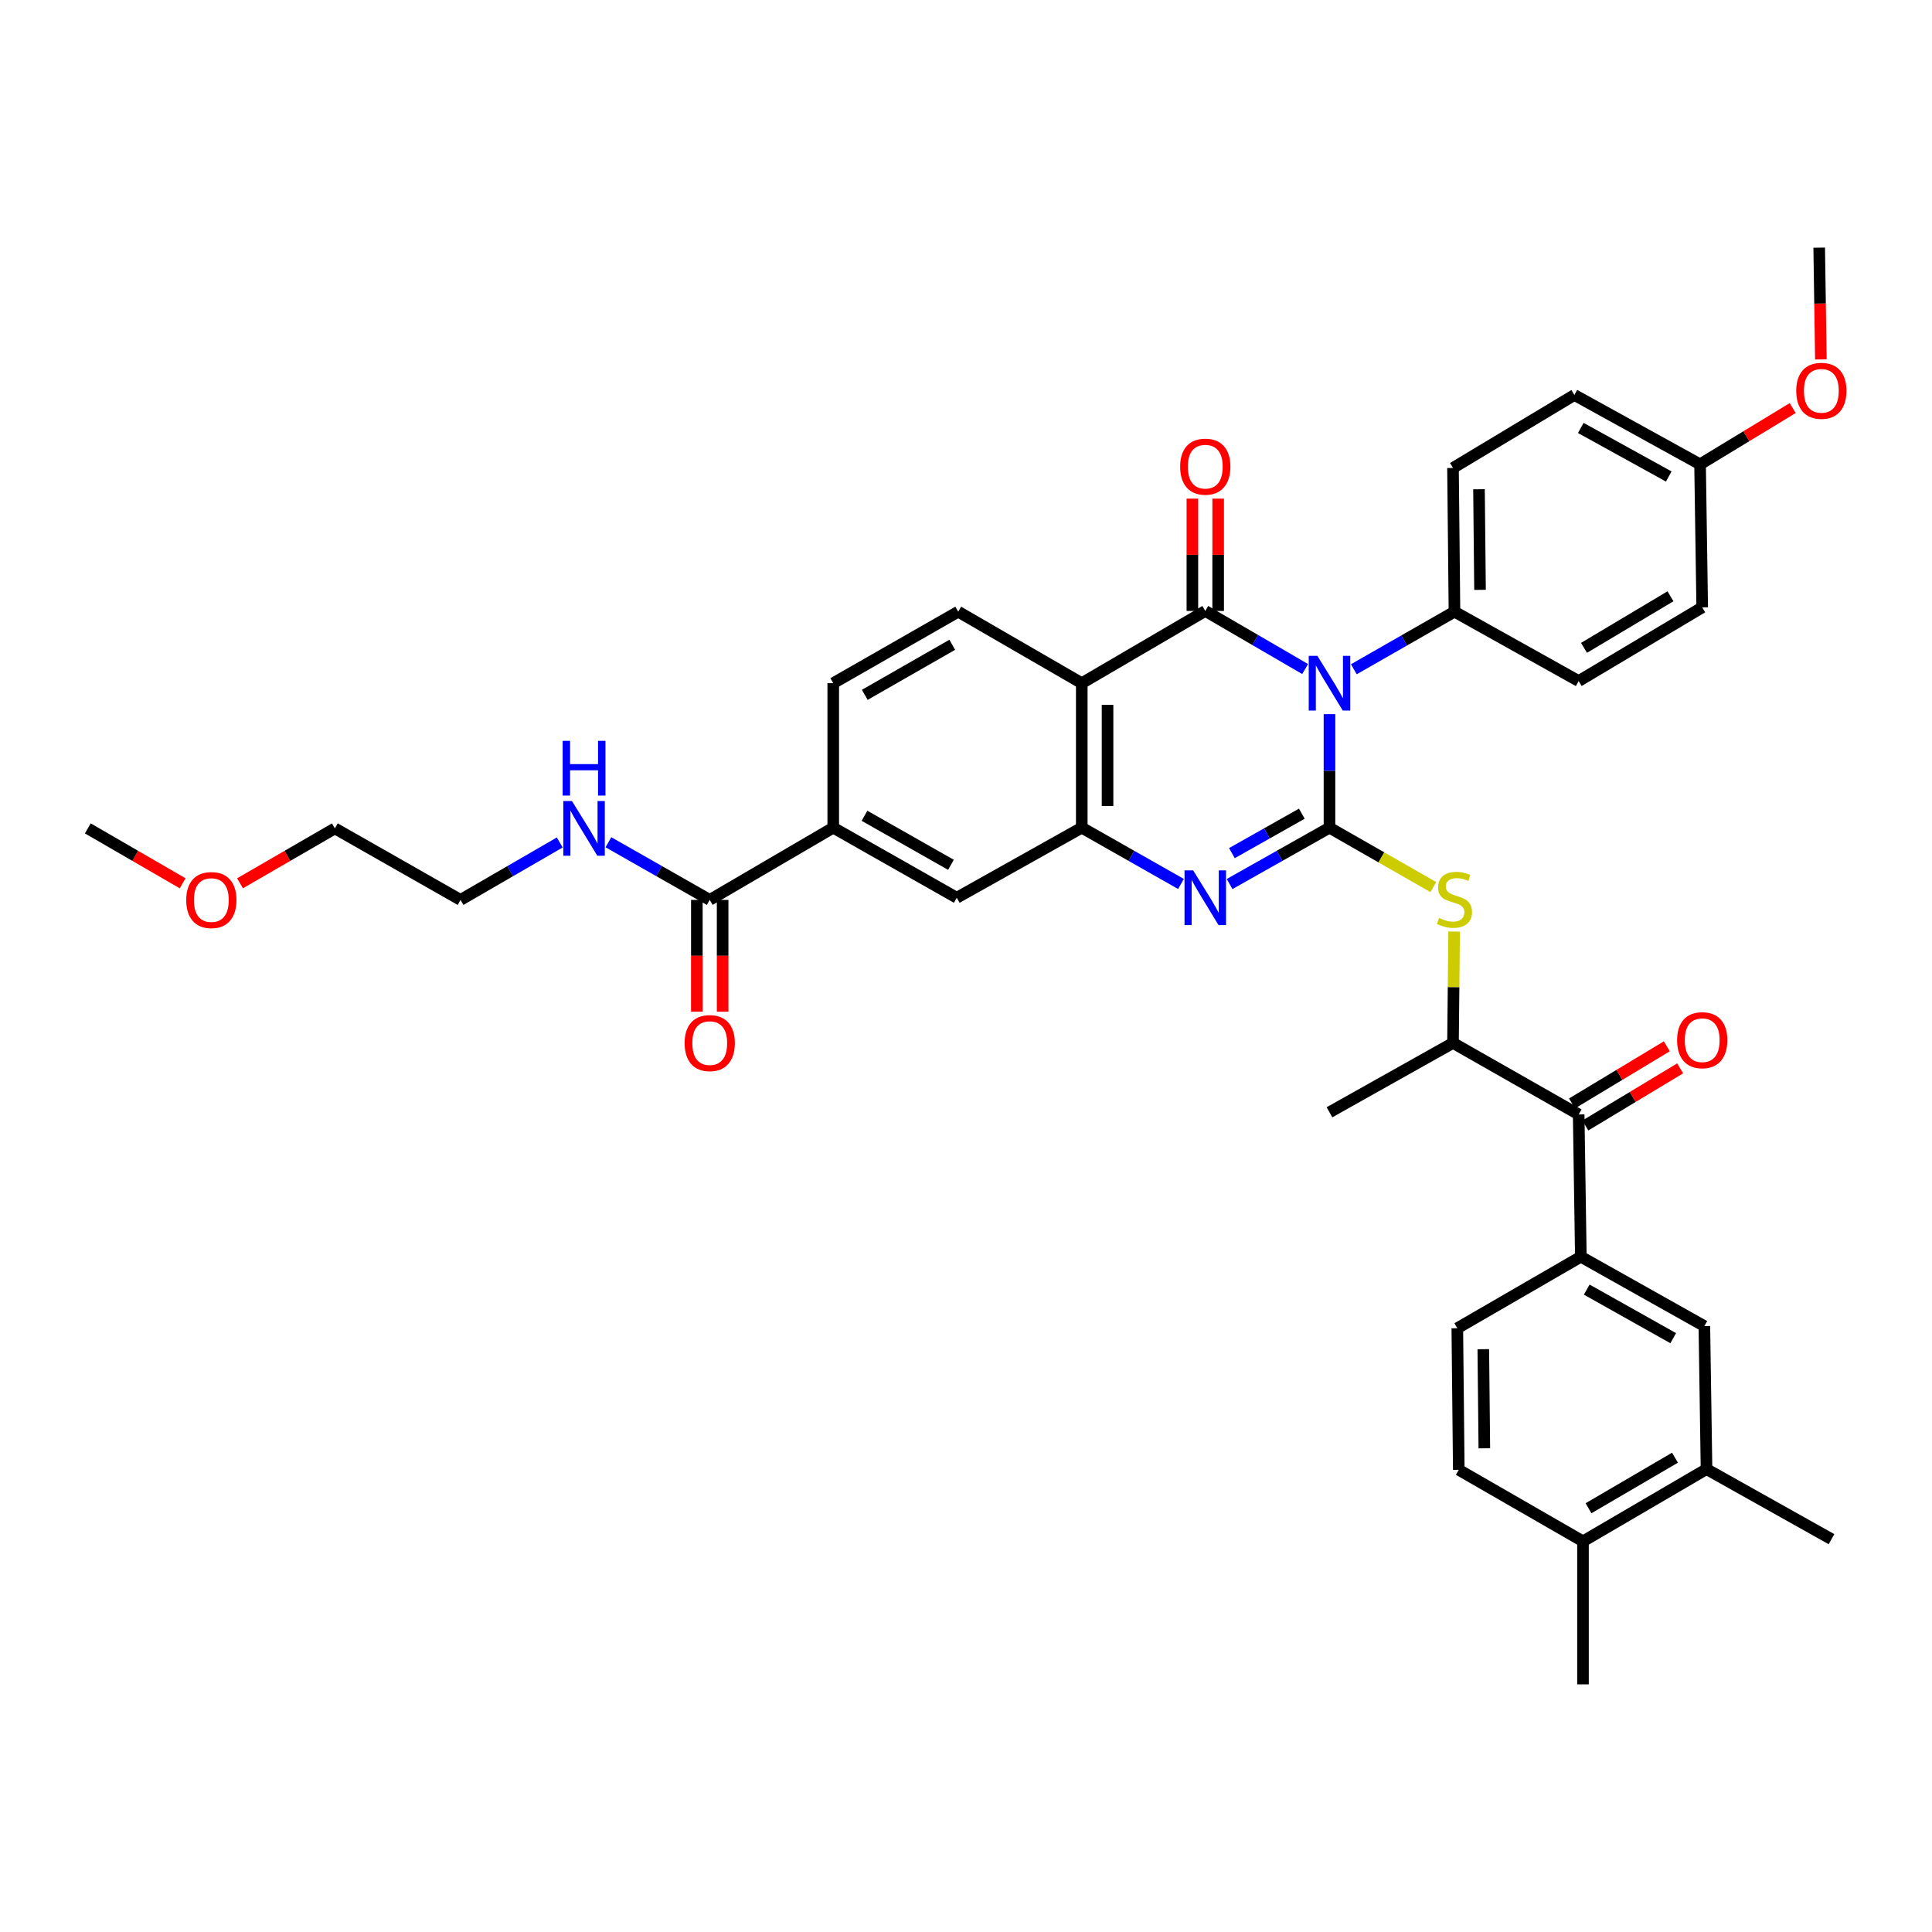 <?xml version='1.0' encoding='iso-8859-1'?>
<svg version='1.1' baseProfile='full'
              xmlns='http://www.w3.org/2000/svg'
                      xmlns:rdkit='http://www.rdkit.org/xml'
                      xmlns:xlink='http://www.w3.org/1999/xlink'
                  xml:space='preserve'
width='1000px' height='1000px' viewBox='0 0 1000 1000'>
<!-- END OF HEADER -->
<rect style='opacity:1.0;fill:#FFFFFF;stroke:none' width='1000' height='1000' x='0' y='0'> </rect>
<path class='bond-0' d='M 688.137,369.649 L 688.137,399.026' style='fill:none;fill-rule:evenodd;stroke:#0000FF;stroke-width:6px;stroke-linecap:butt;stroke-linejoin:miter;stroke-opacity:1' />
<path class='bond-0' d='M 688.137,399.026 L 688.137,428.403' style='fill:none;fill-rule:evenodd;stroke:#000000;stroke-width:6px;stroke-linecap:butt;stroke-linejoin:miter;stroke-opacity:1' />
<path class='bond-1' d='M 675.538,346.293 L 649.693,331.264' style='fill:none;fill-rule:evenodd;stroke:#0000FF;stroke-width:6px;stroke-linecap:butt;stroke-linejoin:miter;stroke-opacity:1' />
<path class='bond-1' d='M 649.693,331.264 L 623.848,316.235' style='fill:none;fill-rule:evenodd;stroke:#000000;stroke-width:6px;stroke-linecap:butt;stroke-linejoin:miter;stroke-opacity:1' />
<path class='bond-8' d='M 700.74,346.409 L 726.787,331.507' style='fill:none;fill-rule:evenodd;stroke:#0000FF;stroke-width:6px;stroke-linecap:butt;stroke-linejoin:miter;stroke-opacity:1' />
<path class='bond-8' d='M 726.787,331.507 L 752.833,316.605' style='fill:none;fill-rule:evenodd;stroke:#000000;stroke-width:6px;stroke-linecap:butt;stroke-linejoin:miter;stroke-opacity:1' />
<path class='bond-2' d='M 688.137,428.403 L 662.285,442.989' style='fill:none;fill-rule:evenodd;stroke:#000000;stroke-width:6px;stroke-linecap:butt;stroke-linejoin:miter;stroke-opacity:1' />
<path class='bond-2' d='M 662.285,442.989 L 636.433,457.575' style='fill:none;fill-rule:evenodd;stroke:#0000FF;stroke-width:6px;stroke-linecap:butt;stroke-linejoin:miter;stroke-opacity:1' />
<path class='bond-2' d='M 673.826,421.16 L 655.729,431.37' style='fill:none;fill-rule:evenodd;stroke:#000000;stroke-width:6px;stroke-linecap:butt;stroke-linejoin:miter;stroke-opacity:1' />
<path class='bond-2' d='M 655.729,431.37 L 637.633,441.58' style='fill:none;fill-rule:evenodd;stroke:#0000FF;stroke-width:6px;stroke-linecap:butt;stroke-linejoin:miter;stroke-opacity:1' />
<path class='bond-5' d='M 688.137,428.403 L 715.013,443.783' style='fill:none;fill-rule:evenodd;stroke:#000000;stroke-width:6px;stroke-linecap:butt;stroke-linejoin:miter;stroke-opacity:1' />
<path class='bond-5' d='M 715.013,443.783 L 741.89,459.162' style='fill:none;fill-rule:evenodd;stroke:#CCCC00;stroke-width:6px;stroke-linecap:butt;stroke-linejoin:miter;stroke-opacity:1' />
<path class='bond-3' d='M 623.848,316.235 L 559.922,353.619' style='fill:none;fill-rule:evenodd;stroke:#000000;stroke-width:6px;stroke-linecap:butt;stroke-linejoin:miter;stroke-opacity:1' />
<path class='bond-15' d='M 630.518,316.235 L 630.518,287.161' style='fill:none;fill-rule:evenodd;stroke:#000000;stroke-width:6px;stroke-linecap:butt;stroke-linejoin:miter;stroke-opacity:1' />
<path class='bond-15' d='M 630.518,287.161 L 630.518,258.087' style='fill:none;fill-rule:evenodd;stroke:#FF0000;stroke-width:6px;stroke-linecap:butt;stroke-linejoin:miter;stroke-opacity:1' />
<path class='bond-15' d='M 617.177,316.235 L 617.177,287.161' style='fill:none;fill-rule:evenodd;stroke:#000000;stroke-width:6px;stroke-linecap:butt;stroke-linejoin:miter;stroke-opacity:1' />
<path class='bond-15' d='M 617.177,287.161 L 617.177,258.087' style='fill:none;fill-rule:evenodd;stroke:#FF0000;stroke-width:6px;stroke-linecap:butt;stroke-linejoin:miter;stroke-opacity:1' />
<path class='bond-39' d='M 611.27,457.539 L 585.596,442.971' style='fill:none;fill-rule:evenodd;stroke:#0000FF;stroke-width:6px;stroke-linecap:butt;stroke-linejoin:miter;stroke-opacity:1' />
<path class='bond-39' d='M 585.596,442.971 L 559.922,428.403' style='fill:none;fill-rule:evenodd;stroke:#000000;stroke-width:6px;stroke-linecap:butt;stroke-linejoin:miter;stroke-opacity:1' />
<path class='bond-4' d='M 559.922,353.619 L 559.922,428.403' style='fill:none;fill-rule:evenodd;stroke:#000000;stroke-width:6px;stroke-linecap:butt;stroke-linejoin:miter;stroke-opacity:1' />
<path class='bond-4' d='M 573.263,364.837 L 573.263,417.185' style='fill:none;fill-rule:evenodd;stroke:#000000;stroke-width:6px;stroke-linecap:butt;stroke-linejoin:miter;stroke-opacity:1' />
<path class='bond-11' d='M 559.922,353.619 L 495.967,316.605' style='fill:none;fill-rule:evenodd;stroke:#000000;stroke-width:6px;stroke-linecap:butt;stroke-linejoin:miter;stroke-opacity:1' />
<path class='bond-10' d='M 559.922,428.403 L 495.218,464.676' style='fill:none;fill-rule:evenodd;stroke:#000000;stroke-width:6px;stroke-linecap:butt;stroke-linejoin:miter;stroke-opacity:1' />
<path class='bond-13' d='M 752.662,482.165 L 752.366,510.994' style='fill:none;fill-rule:evenodd;stroke:#CCCC00;stroke-width:6px;stroke-linecap:butt;stroke-linejoin:miter;stroke-opacity:1' />
<path class='bond-13' d='M 752.366,510.994 L 752.07,539.823' style='fill:none;fill-rule:evenodd;stroke:#000000;stroke-width:6px;stroke-linecap:butt;stroke-linejoin:miter;stroke-opacity:1' />
<path class='bond-6' d='M 817.122,576.844 L 752.07,539.823' style='fill:none;fill-rule:evenodd;stroke:#000000;stroke-width:6px;stroke-linecap:butt;stroke-linejoin:miter;stroke-opacity:1' />
<path class='bond-7' d='M 817.122,576.844 L 818.242,650.48' style='fill:none;fill-rule:evenodd;stroke:#000000;stroke-width:6px;stroke-linecap:butt;stroke-linejoin:miter;stroke-opacity:1' />
<path class='bond-20' d='M 820.565,582.558 L 845.102,567.774' style='fill:none;fill-rule:evenodd;stroke:#000000;stroke-width:6px;stroke-linecap:butt;stroke-linejoin:miter;stroke-opacity:1' />
<path class='bond-20' d='M 845.102,567.774 L 869.639,552.989' style='fill:none;fill-rule:evenodd;stroke:#FF0000;stroke-width:6px;stroke-linecap:butt;stroke-linejoin:miter;stroke-opacity:1' />
<path class='bond-20' d='M 813.68,571.131 L 838.217,556.347' style='fill:none;fill-rule:evenodd;stroke:#000000;stroke-width:6px;stroke-linecap:butt;stroke-linejoin:miter;stroke-opacity:1' />
<path class='bond-20' d='M 838.217,556.347 L 862.754,541.562' style='fill:none;fill-rule:evenodd;stroke:#FF0000;stroke-width:6px;stroke-linecap:butt;stroke-linejoin:miter;stroke-opacity:1' />
<path class='bond-14' d='M 818.242,650.48 L 882.175,686.389' style='fill:none;fill-rule:evenodd;stroke:#000000;stroke-width:6px;stroke-linecap:butt;stroke-linejoin:miter;stroke-opacity:1' />
<path class='bond-14' d='M 821.298,667.498 L 866.052,692.635' style='fill:none;fill-rule:evenodd;stroke:#000000;stroke-width:6px;stroke-linecap:butt;stroke-linejoin:miter;stroke-opacity:1' />
<path class='bond-19' d='M 818.242,650.48 L 754.301,687.486' style='fill:none;fill-rule:evenodd;stroke:#000000;stroke-width:6px;stroke-linecap:butt;stroke-linejoin:miter;stroke-opacity:1' />
<path class='bond-23' d='M 752.833,316.605 L 752.07,242.214' style='fill:none;fill-rule:evenodd;stroke:#000000;stroke-width:6px;stroke-linecap:butt;stroke-linejoin:miter;stroke-opacity:1' />
<path class='bond-23' d='M 766.059,305.31 L 765.525,253.236' style='fill:none;fill-rule:evenodd;stroke:#000000;stroke-width:6px;stroke-linecap:butt;stroke-linejoin:miter;stroke-opacity:1' />
<path class='bond-24' d='M 752.833,316.605 L 817.122,352.507' style='fill:none;fill-rule:evenodd;stroke:#000000;stroke-width:6px;stroke-linecap:butt;stroke-linejoin:miter;stroke-opacity:1' />
<path class='bond-9' d='M 367.359,465.788 L 431.285,428.403' style='fill:none;fill-rule:evenodd;stroke:#000000;stroke-width:6px;stroke-linecap:butt;stroke-linejoin:miter;stroke-opacity:1' />
<path class='bond-21' d='M 360.688,465.788 L 360.688,494.72' style='fill:none;fill-rule:evenodd;stroke:#000000;stroke-width:6px;stroke-linecap:butt;stroke-linejoin:miter;stroke-opacity:1' />
<path class='bond-21' d='M 360.688,494.72 L 360.688,523.652' style='fill:none;fill-rule:evenodd;stroke:#FF0000;stroke-width:6px;stroke-linecap:butt;stroke-linejoin:miter;stroke-opacity:1' />
<path class='bond-21' d='M 374.03,465.788 L 374.03,494.72' style='fill:none;fill-rule:evenodd;stroke:#000000;stroke-width:6px;stroke-linecap:butt;stroke-linejoin:miter;stroke-opacity:1' />
<path class='bond-21' d='M 374.03,494.72 L 374.03,523.652' style='fill:none;fill-rule:evenodd;stroke:#FF0000;stroke-width:6px;stroke-linecap:butt;stroke-linejoin:miter;stroke-opacity:1' />
<path class='bond-25' d='M 367.359,465.788 L 341.138,450.868' style='fill:none;fill-rule:evenodd;stroke:#000000;stroke-width:6px;stroke-linecap:butt;stroke-linejoin:miter;stroke-opacity:1' />
<path class='bond-25' d='M 341.138,450.868 L 314.918,435.949' style='fill:none;fill-rule:evenodd;stroke:#0000FF;stroke-width:6px;stroke-linecap:butt;stroke-linejoin:miter;stroke-opacity:1' />
<path class='bond-40' d='M 495.218,464.676 L 431.285,428.403' style='fill:none;fill-rule:evenodd;stroke:#000000;stroke-width:6px;stroke-linecap:butt;stroke-linejoin:miter;stroke-opacity:1' />
<path class='bond-40' d='M 492.211,447.631 L 447.458,422.24' style='fill:none;fill-rule:evenodd;stroke:#000000;stroke-width:6px;stroke-linecap:butt;stroke-linejoin:miter;stroke-opacity:1' />
<path class='bond-17' d='M 495.967,316.605 L 431.285,353.619' style='fill:none;fill-rule:evenodd;stroke:#000000;stroke-width:6px;stroke-linecap:butt;stroke-linejoin:miter;stroke-opacity:1' />
<path class='bond-17' d='M 492.89,333.736 L 447.613,359.646' style='fill:none;fill-rule:evenodd;stroke:#000000;stroke-width:6px;stroke-linecap:butt;stroke-linejoin:miter;stroke-opacity:1' />
<path class='bond-12' d='M 431.285,428.403 L 431.285,353.619' style='fill:none;fill-rule:evenodd;stroke:#000000;stroke-width:6px;stroke-linecap:butt;stroke-linejoin:miter;stroke-opacity:1' />
<path class='bond-31' d='M 752.07,539.823 L 688.137,575.71' style='fill:none;fill-rule:evenodd;stroke:#000000;stroke-width:6px;stroke-linecap:butt;stroke-linejoin:miter;stroke-opacity:1' />
<path class='bond-16' d='M 882.175,686.389 L 883.294,760.41' style='fill:none;fill-rule:evenodd;stroke:#000000;stroke-width:6px;stroke-linecap:butt;stroke-linejoin:miter;stroke-opacity:1' />
<path class='bond-32' d='M 883.294,760.41 L 947.976,796.675' style='fill:none;fill-rule:evenodd;stroke:#000000;stroke-width:6px;stroke-linecap:butt;stroke-linejoin:miter;stroke-opacity:1' />
<path class='bond-41' d='M 883.294,760.41 L 819.353,797.794' style='fill:none;fill-rule:evenodd;stroke:#000000;stroke-width:6px;stroke-linecap:butt;stroke-linejoin:miter;stroke-opacity:1' />
<path class='bond-41' d='M 866.969,754.5 L 822.211,780.67' style='fill:none;fill-rule:evenodd;stroke:#000000;stroke-width:6px;stroke-linecap:butt;stroke-linejoin:miter;stroke-opacity:1' />
<path class='bond-18' d='M 819.353,797.794 L 755.064,760.773' style='fill:none;fill-rule:evenodd;stroke:#000000;stroke-width:6px;stroke-linecap:butt;stroke-linejoin:miter;stroke-opacity:1' />
<path class='bond-33' d='M 819.353,797.794 L 819.353,871.815' style='fill:none;fill-rule:evenodd;stroke:#000000;stroke-width:6px;stroke-linecap:butt;stroke-linejoin:miter;stroke-opacity:1' />
<path class='bond-22' d='M 754.301,687.486 L 755.064,760.773' style='fill:none;fill-rule:evenodd;stroke:#000000;stroke-width:6px;stroke-linecap:butt;stroke-linejoin:miter;stroke-opacity:1' />
<path class='bond-22' d='M 767.756,698.34 L 768.29,749.641' style='fill:none;fill-rule:evenodd;stroke:#000000;stroke-width:6px;stroke-linecap:butt;stroke-linejoin:miter;stroke-opacity:1' />
<path class='bond-27' d='M 752.07,242.214 L 814.899,204.437' style='fill:none;fill-rule:evenodd;stroke:#000000;stroke-width:6px;stroke-linecap:butt;stroke-linejoin:miter;stroke-opacity:1' />
<path class='bond-28' d='M 817.122,352.507 L 881.063,314.374' style='fill:none;fill-rule:evenodd;stroke:#000000;stroke-width:6px;stroke-linecap:butt;stroke-linejoin:miter;stroke-opacity:1' />
<path class='bond-28' d='M 819.88,335.329 L 864.639,308.636' style='fill:none;fill-rule:evenodd;stroke:#000000;stroke-width:6px;stroke-linecap:butt;stroke-linejoin:miter;stroke-opacity:1' />
<path class='bond-34' d='M 289.72,436.06 L 264.043,450.924' style='fill:none;fill-rule:evenodd;stroke:#0000FF;stroke-width:6px;stroke-linecap:butt;stroke-linejoin:miter;stroke-opacity:1' />
<path class='bond-34' d='M 264.043,450.924 L 238.366,465.788' style='fill:none;fill-rule:evenodd;stroke:#000000;stroke-width:6px;stroke-linecap:butt;stroke-linejoin:miter;stroke-opacity:1' />
<path class='bond-26' d='M 879.951,240.339 L 881.063,314.374' style='fill:none;fill-rule:evenodd;stroke:#000000;stroke-width:6px;stroke-linecap:butt;stroke-linejoin:miter;stroke-opacity:1' />
<path class='bond-29' d='M 879.951,240.339 L 903.922,225.778' style='fill:none;fill-rule:evenodd;stroke:#000000;stroke-width:6px;stroke-linecap:butt;stroke-linejoin:miter;stroke-opacity:1' />
<path class='bond-29' d='M 903.922,225.778 L 927.892,211.218' style='fill:none;fill-rule:evenodd;stroke:#FF0000;stroke-width:6px;stroke-linecap:butt;stroke-linejoin:miter;stroke-opacity:1' />
<path class='bond-38' d='M 879.951,240.339 L 814.899,204.437' style='fill:none;fill-rule:evenodd;stroke:#000000;stroke-width:6px;stroke-linecap:butt;stroke-linejoin:miter;stroke-opacity:1' />
<path class='bond-38' d='M 863.747,246.634 L 818.211,221.502' style='fill:none;fill-rule:evenodd;stroke:#000000;stroke-width:6px;stroke-linecap:butt;stroke-linejoin:miter;stroke-opacity:1' />
<path class='bond-36' d='M 942.485,186.035 L 942.051,157.11' style='fill:none;fill-rule:evenodd;stroke:#FF0000;stroke-width:6px;stroke-linecap:butt;stroke-linejoin:miter;stroke-opacity:1' />
<path class='bond-36' d='M 942.051,157.11 L 941.617,128.185' style='fill:none;fill-rule:evenodd;stroke:#000000;stroke-width:6px;stroke-linecap:butt;stroke-linejoin:miter;stroke-opacity:1' />
<path class='bond-30' d='M 124.235,457.193 L 148.782,442.983' style='fill:none;fill-rule:evenodd;stroke:#FF0000;stroke-width:6px;stroke-linecap:butt;stroke-linejoin:miter;stroke-opacity:1' />
<path class='bond-30' d='M 148.782,442.983 L 173.328,428.774' style='fill:none;fill-rule:evenodd;stroke:#000000;stroke-width:6px;stroke-linecap:butt;stroke-linejoin:miter;stroke-opacity:1' />
<path class='bond-37' d='M 94.541,457.192 L 69.998,442.983' style='fill:none;fill-rule:evenodd;stroke:#FF0000;stroke-width:6px;stroke-linecap:butt;stroke-linejoin:miter;stroke-opacity:1' />
<path class='bond-37' d='M 69.998,442.983 L 45.455,428.774' style='fill:none;fill-rule:evenodd;stroke:#000000;stroke-width:6px;stroke-linecap:butt;stroke-linejoin:miter;stroke-opacity:1' />
<path class='bond-35' d='M 238.366,465.788 L 173.328,428.774' style='fill:none;fill-rule:evenodd;stroke:#000000;stroke-width:6px;stroke-linecap:butt;stroke-linejoin:miter;stroke-opacity:1' />
<path  class='atom-0' d='M 681.877 339.459
L 691.157 354.459
Q 692.077 355.939, 693.557 358.619
Q 695.037 361.299, 695.117 361.459
L 695.117 339.459
L 698.877 339.459
L 698.877 367.779
L 694.997 367.779
L 685.037 351.379
Q 683.877 349.459, 682.637 347.259
Q 681.437 345.059, 681.077 344.379
L 681.077 367.779
L 677.397 367.779
L 677.397 339.459
L 681.877 339.459
' fill='#0000FF'/>
<path  class='atom-3' d='M 617.588 450.516
L 626.868 465.516
Q 627.788 466.996, 629.268 469.676
Q 630.748 472.356, 630.828 472.516
L 630.828 450.516
L 634.588 450.516
L 634.588 478.836
L 630.708 478.836
L 620.748 462.436
Q 619.588 460.516, 618.348 458.316
Q 617.148 456.116, 616.788 455.436
L 616.788 478.836
L 613.108 478.836
L 613.108 450.516
L 617.588 450.516
' fill='#0000FF'/>
<path  class='atom-6' d='M 744.833 475.144
Q 745.153 475.264, 746.473 475.824
Q 747.793 476.384, 749.233 476.744
Q 750.713 477.064, 752.153 477.064
Q 754.833 477.064, 756.393 475.784
Q 757.953 474.464, 757.953 472.184
Q 757.953 470.624, 757.153 469.664
Q 756.393 468.704, 755.193 468.184
Q 753.993 467.664, 751.993 467.064
Q 749.473 466.304, 747.953 465.584
Q 746.473 464.864, 745.393 463.344
Q 744.353 461.824, 744.353 459.264
Q 744.353 455.704, 746.753 453.504
Q 749.193 451.304, 753.993 451.304
Q 757.273 451.304, 760.993 452.864
L 760.073 455.944
Q 756.673 454.544, 754.113 454.544
Q 751.353 454.544, 749.833 455.704
Q 748.313 456.824, 748.353 458.784
Q 748.353 460.304, 749.113 461.224
Q 749.913 462.144, 751.033 462.664
Q 752.193 463.184, 754.113 463.784
Q 756.673 464.584, 758.193 465.384
Q 759.713 466.184, 760.793 467.824
Q 761.913 469.424, 761.913 472.184
Q 761.913 476.104, 759.273 478.224
Q 756.673 480.304, 752.313 480.304
Q 749.793 480.304, 747.873 479.744
Q 745.993 479.224, 743.753 478.304
L 744.833 475.144
' fill='#CCCC00'/>
<path  class='atom-16' d='M 610.848 241.538
Q 610.848 234.738, 614.208 230.938
Q 617.568 227.138, 623.848 227.138
Q 630.128 227.138, 633.488 230.938
Q 636.848 234.738, 636.848 241.538
Q 636.848 248.418, 633.448 252.338
Q 630.048 256.218, 623.848 256.218
Q 617.608 256.218, 614.208 252.338
Q 610.848 248.458, 610.848 241.538
M 623.848 253.018
Q 628.168 253.018, 630.488 250.138
Q 632.848 247.218, 632.848 241.538
Q 632.848 235.978, 630.488 233.178
Q 628.168 230.338, 623.848 230.338
Q 619.528 230.338, 617.168 233.138
Q 614.848 235.938, 614.848 241.538
Q 614.848 247.258, 617.168 250.138
Q 619.528 253.018, 623.848 253.018
' fill='#FF0000'/>
<path  class='atom-21' d='M 868.063 538.398
Q 868.063 531.598, 871.423 527.798
Q 874.783 523.998, 881.063 523.998
Q 887.343 523.998, 890.703 527.798
Q 894.063 531.598, 894.063 538.398
Q 894.063 545.278, 890.663 549.198
Q 887.263 553.078, 881.063 553.078
Q 874.823 553.078, 871.423 549.198
Q 868.063 545.318, 868.063 538.398
M 881.063 549.878
Q 885.383 549.878, 887.703 546.998
Q 890.063 544.078, 890.063 538.398
Q 890.063 532.838, 887.703 530.038
Q 885.383 527.198, 881.063 527.198
Q 876.743 527.198, 874.383 529.998
Q 872.063 532.798, 872.063 538.398
Q 872.063 544.118, 874.383 546.998
Q 876.743 549.878, 881.063 549.878
' fill='#FF0000'/>
<path  class='atom-22' d='M 354.359 539.903
Q 354.359 533.103, 357.719 529.303
Q 361.079 525.503, 367.359 525.503
Q 373.639 525.503, 376.999 529.303
Q 380.359 533.103, 380.359 539.903
Q 380.359 546.783, 376.959 550.703
Q 373.559 554.583, 367.359 554.583
Q 361.119 554.583, 357.719 550.703
Q 354.359 546.823, 354.359 539.903
M 367.359 551.383
Q 371.679 551.383, 373.999 548.503
Q 376.359 545.583, 376.359 539.903
Q 376.359 534.343, 373.999 531.543
Q 371.679 528.703, 367.359 528.703
Q 363.039 528.703, 360.679 531.503
Q 358.359 534.303, 358.359 539.903
Q 358.359 545.623, 360.679 548.503
Q 363.039 551.383, 367.359 551.383
' fill='#FF0000'/>
<path  class='atom-26' d='M 296.047 414.614
L 305.327 429.614
Q 306.247 431.094, 307.727 433.774
Q 309.207 436.454, 309.287 436.614
L 309.287 414.614
L 313.047 414.614
L 313.047 442.934
L 309.167 442.934
L 299.207 426.534
Q 298.047 424.614, 296.807 422.414
Q 295.607 420.214, 295.247 419.534
L 295.247 442.934
L 291.567 442.934
L 291.567 414.614
L 296.047 414.614
' fill='#0000FF'/>
<path  class='atom-26' d='M 291.227 383.462
L 295.067 383.462
L 295.067 395.502
L 309.547 395.502
L 309.547 383.462
L 313.387 383.462
L 313.387 411.782
L 309.547 411.782
L 309.547 398.702
L 295.067 398.702
L 295.067 411.782
L 291.227 411.782
L 291.227 383.462
' fill='#0000FF'/>
<path  class='atom-30' d='M 929.728 202.286
Q 929.728 195.486, 933.088 191.686
Q 936.448 187.886, 942.728 187.886
Q 949.008 187.886, 952.368 191.686
Q 955.728 195.486, 955.728 202.286
Q 955.728 209.166, 952.328 213.086
Q 948.928 216.966, 942.728 216.966
Q 936.488 216.966, 933.088 213.086
Q 929.728 209.206, 929.728 202.286
M 942.728 213.766
Q 947.048 213.766, 949.368 210.886
Q 951.728 207.966, 951.728 202.286
Q 951.728 196.726, 949.368 193.926
Q 947.048 191.086, 942.728 191.086
Q 938.408 191.086, 936.048 193.886
Q 933.728 196.686, 933.728 202.286
Q 933.728 208.006, 936.048 210.886
Q 938.408 213.766, 942.728 213.766
' fill='#FF0000'/>
<path  class='atom-31' d='M 96.388 465.868
Q 96.388 459.068, 99.748 455.268
Q 103.108 451.468, 109.388 451.468
Q 115.668 451.468, 119.028 455.268
Q 122.388 459.068, 122.388 465.868
Q 122.388 472.748, 118.988 476.668
Q 115.588 480.548, 109.388 480.548
Q 103.148 480.548, 99.748 476.668
Q 96.388 472.788, 96.388 465.868
M 109.388 477.348
Q 113.708 477.348, 116.028 474.468
Q 118.388 471.548, 118.388 465.868
Q 118.388 460.308, 116.028 457.508
Q 113.708 454.668, 109.388 454.668
Q 105.068 454.668, 102.708 457.468
Q 100.388 460.268, 100.388 465.868
Q 100.388 471.588, 102.708 474.468
Q 105.068 477.348, 109.388 477.348
' fill='#FF0000'/>
</svg>
